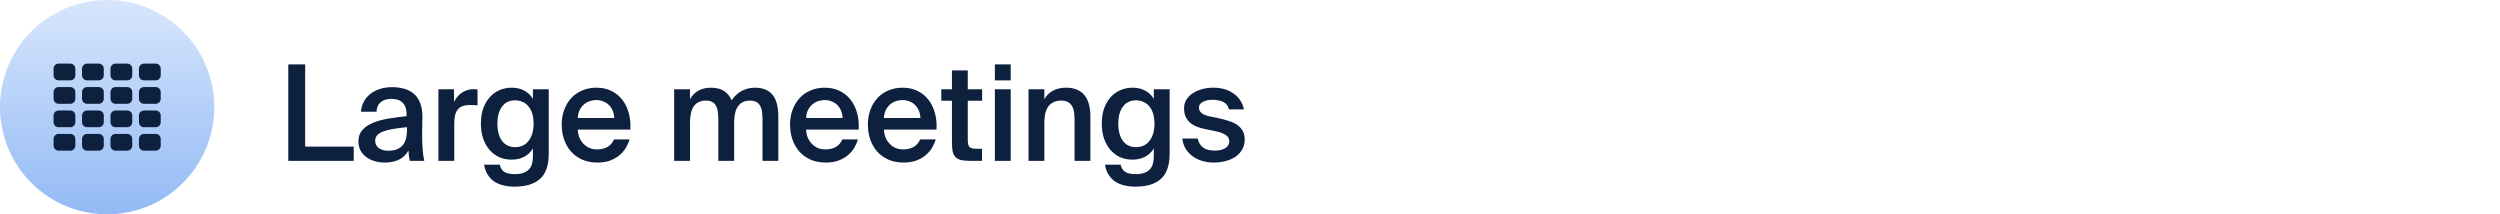 <svg width="280" height="24" viewBox="0 0 280 24" fill="none" xmlns="http://www.w3.org/2000/svg">
<path d="M12 0C5.373 0 0 5.373 0 12C0 18.628 5.373 24 12 24C18.627 24 24 18.628 24 12C24 5.373 18.627 0 12 0Z" fill="url(#paint0_linear_1187_24625)"/>
<path d="M7.875 9H6.562C6.252 9 6 8.748 6 8.438V7.688C6 7.377 6.252 7.125 6.562 7.125H7.875C8.186 7.125 8.438 7.377 8.438 7.688V8.438C8.438 8.748 8.186 9 7.875 9ZM11.625 8.438V7.688C11.625 7.377 11.373 7.125 11.062 7.125H9.75C9.439 7.125 9.188 7.377 9.188 7.688V8.438C9.188 8.748 9.439 9 9.75 9H11.062C11.373 9 11.625 8.748 11.625 8.438ZM14.812 8.438V7.688C14.812 7.377 14.561 7.125 14.25 7.125H12.938C12.627 7.125 12.375 7.377 12.375 7.688V8.438C12.375 8.748 12.627 9 12.938 9H14.25C14.561 9 14.812 8.748 14.812 8.438ZM18 8.438V7.688C18 7.377 17.748 7.125 17.438 7.125H16.125C15.814 7.125 15.562 7.377 15.562 7.688V8.438C15.562 8.748 15.814 9 16.125 9H17.438C17.748 9 18 8.748 18 8.438ZM8.438 11.063V10.313C8.438 10.002 8.186 9.75 7.875 9.75H6.562C6.252 9.75 6 10.002 6 10.313V11.063C6 11.373 6.252 11.625 6.562 11.625H7.875C8.186 11.625 8.438 11.373 8.438 11.063ZM11.625 11.063V10.313C11.625 10.002 11.373 9.75 11.062 9.75H9.75C9.439 9.75 9.188 10.002 9.188 10.313V11.063C9.188 11.373 9.439 11.625 9.75 11.625H11.062C11.373 11.625 11.625 11.373 11.625 11.063ZM14.812 11.063V10.313C14.812 10.002 14.561 9.75 14.25 9.75H12.938C12.627 9.75 12.375 10.002 12.375 10.313V11.063C12.375 11.373 12.627 11.625 12.938 11.625H14.25C14.561 11.625 14.812 11.373 14.812 11.063ZM18 11.063V10.313C18 10.002 17.748 9.75 17.438 9.75H16.125C15.814 9.75 15.562 10.002 15.562 10.313V11.063C15.562 11.373 15.814 11.625 16.125 11.625H17.438C17.748 11.625 18 11.373 18 11.063ZM8.438 13.688V12.938C8.438 12.627 8.186 12.375 7.875 12.375H6.562C6.252 12.375 6 12.627 6 12.938V13.688C6 13.998 6.252 14.25 6.562 14.25H7.875C8.186 14.25 8.438 13.998 8.438 13.688ZM11.625 13.688V12.938C11.625 12.627 11.373 12.375 11.062 12.375H9.75C9.439 12.375 9.188 12.627 9.188 12.938V13.688C9.188 13.998 9.439 14.25 9.75 14.25H11.062C11.373 14.25 11.625 13.998 11.625 13.688ZM14.812 13.688V12.938C14.812 12.627 14.561 12.375 14.25 12.375H12.938C12.627 12.375 12.375 12.627 12.375 12.938V13.688C12.375 13.998 12.627 14.25 12.938 14.25H14.25C14.561 14.25 14.812 13.998 14.812 13.688ZM18 13.688V12.938C18 12.627 17.748 12.375 17.438 12.375H16.125C15.814 12.375 15.562 12.627 15.562 12.938V13.688C15.562 13.998 15.814 14.25 16.125 14.25H17.438C17.748 14.25 18 13.998 18 13.688ZM8.438 16.313V15.563C8.438 15.252 8.186 15 7.875 15H6.562C6.252 15 6 15.252 6 15.563V16.313C6 16.623 6.252 16.875 6.562 16.875H7.875C8.186 16.875 8.438 16.623 8.438 16.313ZM11.625 16.313V15.563C11.625 15.252 11.373 15 11.062 15H9.75C9.439 15 9.188 15.252 9.188 15.563V16.313C9.188 16.623 9.439 16.875 9.75 16.875H11.062C11.373 16.875 11.625 16.623 11.625 16.313ZM14.812 16.313V15.563C14.812 15.252 14.561 15 14.25 15H12.938C12.627 15 12.375 15.252 12.375 15.563V16.313C12.375 16.623 12.627 16.875 12.938 16.875H14.25C14.561 16.875 14.812 16.623 14.812 16.313ZM18 16.313V15.563C18 15.252 17.748 15 17.438 15H16.125C15.814 15 15.562 15.252 15.562 15.563V16.313C15.562 16.623 15.814 16.875 16.125 16.875H17.438C17.748 16.875 18 16.623 18 16.313Z" fill="#0D213F"/>
<path d="M34.179 16.42H39.617V18.014H32.287V7.214H34.179V16.42ZM45.582 14.245C44.947 14.305 44.405 14.374 43.958 14.454C43.511 14.533 43.144 14.633 42.856 14.752C42.568 14.871 42.354 15.015 42.215 15.184C42.086 15.343 42.022 15.537 42.022 15.765C42.022 16.113 42.156 16.386 42.424 16.584C42.692 16.783 43.05 16.882 43.496 16.882C44.152 16.882 44.663 16.703 45.031 16.346C45.398 15.979 45.582 15.373 45.582 14.528V14.245ZM43.899 9.761C44.395 9.761 44.852 9.821 45.269 9.94C45.696 10.059 46.064 10.253 46.372 10.521C46.679 10.789 46.913 11.142 47.072 11.579C47.241 12.016 47.32 12.552 47.31 13.188C47.31 13.287 47.305 13.421 47.295 13.59C47.295 13.749 47.295 13.923 47.295 14.111C47.295 14.3 47.29 14.499 47.28 14.707C47.28 14.906 47.28 15.095 47.28 15.273C47.28 15.78 47.3 16.281 47.34 16.778C47.38 17.265 47.439 17.677 47.519 18.014H45.895C45.865 17.846 45.835 17.682 45.806 17.523C45.786 17.364 45.766 17.145 45.746 16.867C45.498 17.314 45.145 17.652 44.688 17.88C44.231 18.099 43.705 18.208 43.109 18.208C42.672 18.208 42.27 18.148 41.903 18.029C41.545 17.92 41.232 17.761 40.964 17.553C40.706 17.344 40.502 17.096 40.353 16.808C40.214 16.51 40.145 16.177 40.145 15.81C40.145 15.313 40.289 14.901 40.577 14.573C40.865 14.245 41.252 13.977 41.739 13.769C42.235 13.56 42.806 13.401 43.452 13.292C44.107 13.183 44.803 13.088 45.537 13.009V12.815C45.537 12.478 45.493 12.2 45.403 11.981C45.314 11.753 45.19 11.574 45.031 11.445C44.882 11.306 44.703 11.211 44.495 11.162C44.286 11.102 44.058 11.072 43.809 11.072C43.352 11.072 42.97 11.191 42.662 11.43C42.354 11.668 42.191 12.031 42.171 12.517H40.428C40.458 12.11 40.562 11.738 40.74 11.4C40.919 11.062 41.158 10.774 41.456 10.536C41.764 10.288 42.121 10.099 42.528 9.97C42.945 9.831 43.402 9.761 43.899 9.761ZM53.483 11.802C53.185 11.773 52.902 11.758 52.633 11.758C52.355 11.758 52.107 11.792 51.889 11.862C51.67 11.921 51.486 12.031 51.337 12.19C51.188 12.339 51.074 12.547 50.995 12.815C50.915 13.083 50.876 13.416 50.876 13.813V18.014H49.103V10H50.846V11.43C51.064 10.983 51.357 10.635 51.725 10.387C52.102 10.129 52.534 9.995 53.021 9.985C53.09 9.985 53.165 9.99 53.244 10C53.334 10 53.413 10.005 53.483 10.015V11.802ZM59.686 10H61.459V17.21C61.459 18.521 61.131 19.464 60.476 20.04C59.83 20.616 58.887 20.904 57.645 20.904C57.208 20.904 56.796 20.86 56.409 20.77C56.021 20.681 55.674 20.537 55.366 20.338C55.068 20.14 54.82 19.881 54.621 19.564C54.422 19.256 54.288 18.883 54.219 18.446H55.977C56.056 18.824 56.225 19.092 56.483 19.251C56.751 19.42 57.154 19.504 57.69 19.504C58.087 19.504 58.415 19.45 58.673 19.34C58.931 19.241 59.135 19.102 59.284 18.923C59.433 18.744 59.537 18.536 59.597 18.297C59.656 18.069 59.686 17.826 59.686 17.567V16.629C59.448 17.026 59.125 17.334 58.718 17.553C58.311 17.771 57.839 17.88 57.303 17.88C56.816 17.88 56.359 17.791 55.932 17.612C55.515 17.424 55.152 17.155 54.844 16.808C54.537 16.45 54.293 16.023 54.114 15.527C53.946 15.03 53.861 14.469 53.861 13.843C53.861 13.217 53.946 12.656 54.114 12.16C54.293 11.663 54.537 11.241 54.844 10.894C55.152 10.546 55.515 10.283 55.932 10.104C56.359 9.915 56.816 9.821 57.303 9.821C57.839 9.821 58.311 9.93 58.718 10.149C59.125 10.367 59.448 10.675 59.686 11.072V10ZM59.761 13.843C59.761 13.396 59.706 13.009 59.597 12.681C59.487 12.354 59.339 12.085 59.15 11.877C58.971 11.658 58.752 11.499 58.494 11.4C58.246 11.291 57.978 11.236 57.69 11.236C57.064 11.236 56.578 11.47 56.23 11.936C55.882 12.403 55.709 13.039 55.709 13.843C55.709 14.668 55.882 15.313 56.23 15.78C56.578 16.247 57.064 16.48 57.69 16.48C57.978 16.48 58.246 16.43 58.494 16.331C58.752 16.222 58.971 16.058 59.15 15.839C59.339 15.621 59.487 15.348 59.597 15.02C59.706 14.682 59.761 14.29 59.761 13.843ZM66.918 18.208C66.263 18.208 65.682 18.094 65.175 17.865C64.679 17.637 64.261 17.329 63.924 16.942C63.596 16.555 63.343 16.103 63.164 15.586C62.995 15.07 62.911 14.524 62.911 13.947C62.911 13.342 63.005 12.79 63.194 12.294C63.383 11.787 63.646 11.35 63.983 10.983C64.321 10.616 64.728 10.332 65.205 10.134C65.682 9.925 66.213 9.821 66.799 9.821C67.425 9.821 67.981 9.94 68.468 10.178C68.954 10.417 69.361 10.745 69.689 11.162C70.017 11.579 70.26 12.075 70.419 12.651C70.578 13.217 70.638 13.838 70.598 14.514H64.713C64.723 14.831 64.783 15.129 64.892 15.407C65.011 15.676 65.165 15.909 65.354 16.108C65.543 16.306 65.761 16.46 66.01 16.569C66.268 16.679 66.546 16.733 66.844 16.733C67.807 16.733 68.448 16.361 68.765 15.616H70.508C70.419 15.934 70.28 16.252 70.091 16.569C69.903 16.877 69.659 17.155 69.361 17.404C69.073 17.642 68.726 17.836 68.319 17.985C67.911 18.134 67.445 18.208 66.918 18.208ZM66.799 11.206C66.551 11.206 66.302 11.246 66.054 11.326C65.816 11.405 65.597 11.529 65.399 11.698C65.21 11.857 65.051 12.066 64.922 12.324C64.793 12.572 64.723 12.87 64.713 13.217H68.795C68.785 12.91 68.726 12.632 68.617 12.383C68.507 12.125 68.363 11.912 68.184 11.743C68.006 11.574 67.797 11.445 67.559 11.355C67.32 11.256 67.067 11.206 66.799 11.206ZM77.28 18.014H75.507V10H77.28V11.117C77.509 10.7 77.817 10.382 78.204 10.164C78.601 9.935 79.068 9.821 79.604 9.821C80.23 9.821 80.726 9.945 81.094 10.193C81.471 10.442 81.754 10.789 81.943 11.236C82.291 10.73 82.688 10.367 83.135 10.149C83.582 9.93 84.053 9.821 84.55 9.821C85.027 9.821 85.429 9.895 85.757 10.044C86.094 10.193 86.367 10.407 86.576 10.685C86.785 10.963 86.933 11.296 87.023 11.683C87.122 12.07 87.172 12.502 87.172 12.979V18.014H85.399V13.411C85.399 13.143 85.384 12.88 85.354 12.622C85.335 12.363 85.275 12.135 85.176 11.936C85.086 11.728 84.947 11.564 84.759 11.445C84.57 11.326 84.312 11.266 83.984 11.266C83.656 11.266 83.378 11.331 83.15 11.46C82.931 11.579 82.752 11.748 82.613 11.966C82.474 12.185 82.375 12.448 82.315 12.756C82.256 13.064 82.226 13.396 82.226 13.754V18.014H80.453V13.411C80.453 13.143 80.438 12.88 80.409 12.622C80.389 12.363 80.329 12.135 80.23 11.936C80.14 11.728 80.001 11.564 79.813 11.445C79.624 11.326 79.366 11.266 79.038 11.266C78.71 11.266 78.432 11.331 78.204 11.46C77.985 11.579 77.807 11.748 77.668 11.966C77.528 12.185 77.429 12.448 77.37 12.756C77.31 13.064 77.28 13.396 77.28 13.754V18.014ZM92.493 18.208C91.838 18.208 91.257 18.094 90.751 17.865C90.254 17.637 89.837 17.329 89.499 16.942C89.171 16.555 88.918 16.103 88.74 15.586C88.571 15.07 88.486 14.524 88.486 13.947C88.486 13.342 88.581 12.79 88.769 12.294C88.958 11.787 89.221 11.35 89.559 10.983C89.897 10.616 90.304 10.332 90.78 10.134C91.257 9.925 91.788 9.821 92.374 9.821C93 9.821 93.556 9.94 94.043 10.178C94.529 10.417 94.937 10.745 95.264 11.162C95.592 11.579 95.835 12.075 95.994 12.651C96.153 13.217 96.213 13.838 96.173 14.514H90.289C90.299 14.831 90.358 15.129 90.468 15.407C90.587 15.676 90.741 15.909 90.929 16.108C91.118 16.306 91.337 16.46 91.585 16.569C91.843 16.679 92.121 16.733 92.419 16.733C93.382 16.733 94.023 16.361 94.341 15.616H96.084C95.994 15.934 95.855 16.252 95.667 16.569C95.478 16.877 95.235 17.155 94.937 17.404C94.649 17.642 94.301 17.836 93.894 17.985C93.487 18.134 93.02 18.208 92.493 18.208ZM92.374 11.206C92.126 11.206 91.878 11.246 91.629 11.326C91.391 11.405 91.173 11.529 90.974 11.698C90.785 11.857 90.626 12.066 90.497 12.324C90.368 12.572 90.299 12.87 90.289 13.217H94.371C94.361 12.91 94.301 12.632 94.192 12.383C94.083 12.125 93.939 11.912 93.76 11.743C93.581 11.574 93.373 11.445 93.134 11.355C92.896 11.256 92.642 11.206 92.374 11.206ZM101.208 18.208C100.552 18.208 99.971 18.094 99.465 17.865C98.968 17.637 98.551 17.329 98.213 16.942C97.886 16.555 97.632 16.103 97.454 15.586C97.285 15.07 97.201 14.524 97.201 13.947C97.201 13.342 97.295 12.79 97.484 12.294C97.672 11.787 97.935 11.35 98.273 10.983C98.611 10.616 99.018 10.332 99.495 10.134C99.971 9.925 100.503 9.821 101.089 9.821C101.714 9.821 102.27 9.94 102.757 10.178C103.244 10.417 103.651 10.745 103.979 11.162C104.306 11.579 104.55 12.075 104.709 12.651C104.868 13.217 104.927 13.838 104.887 14.514H99.003C99.013 14.831 99.073 15.129 99.182 15.407C99.301 15.676 99.455 15.909 99.644 16.108C99.832 16.306 100.051 16.46 100.299 16.569C100.557 16.679 100.835 16.733 101.133 16.733C102.097 16.733 102.737 16.361 103.055 15.616H104.798C104.709 15.934 104.57 16.252 104.381 16.569C104.192 16.877 103.949 17.155 103.651 17.404C103.363 17.642 103.015 17.836 102.608 17.985C102.201 18.134 101.734 18.208 101.208 18.208ZM101.089 11.206C100.84 11.206 100.592 11.246 100.344 11.326C100.105 11.405 99.887 11.529 99.688 11.698C99.5 11.857 99.341 12.066 99.212 12.324C99.082 12.572 99.013 12.87 99.003 13.217H103.085C103.075 12.91 103.015 12.632 102.906 12.383C102.797 12.125 102.653 11.912 102.474 11.743C102.295 11.574 102.087 11.445 101.848 11.355C101.61 11.256 101.357 11.206 101.089 11.206ZM106.617 7.884H108.39V10H109.999V11.281H108.39V15.646C108.39 16.053 108.454 16.326 108.583 16.465C108.712 16.594 108.966 16.659 109.343 16.659H109.984V18.014H108.673C108.246 18.014 107.898 17.985 107.63 17.925C107.362 17.855 107.153 17.741 107.004 17.582C106.855 17.424 106.751 17.21 106.691 16.942C106.642 16.664 106.617 16.321 106.617 15.914V11.281H105.425V10H106.617V7.884ZM113.199 7.214V9.002H111.426V7.214H113.199ZM113.199 10V18.014H111.426V10H113.199ZM116.967 11.117C117.196 10.7 117.513 10.382 117.921 10.164C118.338 9.935 118.829 9.821 119.395 9.821C119.882 9.821 120.294 9.895 120.632 10.044C120.979 10.193 121.262 10.407 121.481 10.685C121.699 10.963 121.858 11.296 121.958 11.683C122.067 12.07 122.122 12.502 122.122 12.979V18.014H120.349V13.411C120.349 13.143 120.334 12.88 120.304 12.622C120.274 12.363 120.205 12.135 120.096 11.936C119.996 11.728 119.842 11.564 119.634 11.445C119.435 11.326 119.167 11.266 118.829 11.266C118.492 11.266 118.204 11.331 117.965 11.46C117.727 11.579 117.533 11.748 117.384 11.966C117.235 12.185 117.126 12.448 117.056 12.756C116.997 13.064 116.967 13.396 116.967 13.754V18.014H115.194V10H116.967V11.117ZM129.225 10H130.998V17.21C130.998 18.521 130.67 19.464 130.015 20.04C129.369 20.616 128.426 20.904 127.185 20.904C126.748 20.904 126.335 20.86 125.948 20.77C125.561 20.681 125.213 20.537 124.905 20.338C124.607 20.14 124.359 19.881 124.16 19.564C123.962 19.256 123.828 18.883 123.758 18.446H125.516C125.596 18.824 125.764 19.092 126.023 19.251C126.291 19.42 126.693 19.504 127.229 19.504C127.627 19.504 127.954 19.45 128.212 19.34C128.471 19.241 128.674 19.102 128.823 18.923C128.972 18.744 129.077 18.536 129.136 18.297C129.196 18.069 129.225 17.826 129.225 17.567V16.629C128.987 17.026 128.664 17.334 128.257 17.553C127.85 17.771 127.378 17.88 126.842 17.88C126.355 17.88 125.898 17.791 125.471 17.612C125.054 17.424 124.692 17.155 124.384 16.808C124.076 16.45 123.833 16.023 123.654 15.527C123.485 15.03 123.401 14.469 123.401 13.843C123.401 13.217 123.485 12.656 123.654 12.16C123.833 11.663 124.076 11.241 124.384 10.894C124.692 10.546 125.054 10.283 125.471 10.104C125.898 9.915 126.355 9.821 126.842 9.821C127.378 9.821 127.85 9.93 128.257 10.149C128.664 10.367 128.987 10.675 129.225 11.072V10ZM129.3 13.843C129.3 13.396 129.245 13.009 129.136 12.681C129.027 12.354 128.878 12.085 128.689 11.877C128.51 11.658 128.292 11.499 128.034 11.4C127.785 11.291 127.517 11.236 127.229 11.236C126.604 11.236 126.117 11.47 125.769 11.936C125.422 12.403 125.248 13.039 125.248 13.843C125.248 14.668 125.422 15.313 125.769 15.78C126.117 16.247 126.604 16.48 127.229 16.48C127.517 16.48 127.785 16.43 128.034 16.331C128.292 16.222 128.51 16.058 128.689 15.839C128.878 15.621 129.027 15.348 129.136 15.02C129.245 14.682 129.3 14.29 129.3 13.843ZM137.649 12.249C137.56 11.872 137.351 11.599 137.024 11.43C136.696 11.261 136.279 11.177 135.772 11.177C135.365 11.177 135.013 11.256 134.715 11.415C134.427 11.564 134.283 11.773 134.283 12.041C134.283 12.537 134.67 12.865 135.445 13.024L136.532 13.247C136.929 13.337 137.302 13.441 137.649 13.56C138.007 13.669 138.315 13.813 138.573 13.992C138.831 14.171 139.035 14.394 139.184 14.662C139.333 14.921 139.407 15.243 139.407 15.631C139.407 16.048 139.313 16.42 139.124 16.748C138.945 17.066 138.697 17.334 138.379 17.553C138.071 17.761 137.709 17.92 137.292 18.029C136.885 18.148 136.448 18.208 135.981 18.208C135.464 18.208 134.993 18.139 134.566 18C134.149 17.86 133.786 17.672 133.478 17.433C133.18 17.195 132.937 16.912 132.748 16.584C132.569 16.256 132.46 15.899 132.42 15.512H134.149C134.228 15.939 134.422 16.271 134.73 16.51C135.037 16.748 135.474 16.867 136.04 16.867C136.537 16.867 136.934 16.778 137.232 16.599C137.53 16.41 137.679 16.157 137.679 15.839C137.679 15.522 137.545 15.278 137.277 15.11C137.019 14.941 136.676 14.812 136.249 14.722L135.042 14.469C134.695 14.399 134.372 14.31 134.074 14.201C133.776 14.082 133.518 13.933 133.299 13.754C133.091 13.565 132.922 13.342 132.793 13.083C132.674 12.815 132.614 12.498 132.614 12.13C132.614 11.773 132.699 11.455 132.867 11.177C133.046 10.889 133.284 10.645 133.582 10.447C133.88 10.248 134.228 10.094 134.625 9.985C135.022 9.876 135.445 9.821 135.891 9.821C136.309 9.821 136.706 9.871 137.083 9.97C137.461 10.069 137.798 10.223 138.096 10.432C138.404 10.63 138.662 10.884 138.871 11.191C139.089 11.489 139.238 11.842 139.318 12.249H137.649Z" fill="#0D213F"/>
<defs>
<linearGradient id="paint0_linear_1187_24625" x1="12" y1="24" x2="12" y2="0" gradientUnits="userSpaceOnUse">
<stop stop-color="#93BAF5"/>
<stop offset="1" stop-color="#D7E6FC"/>
</linearGradient>
</defs>
</svg>
